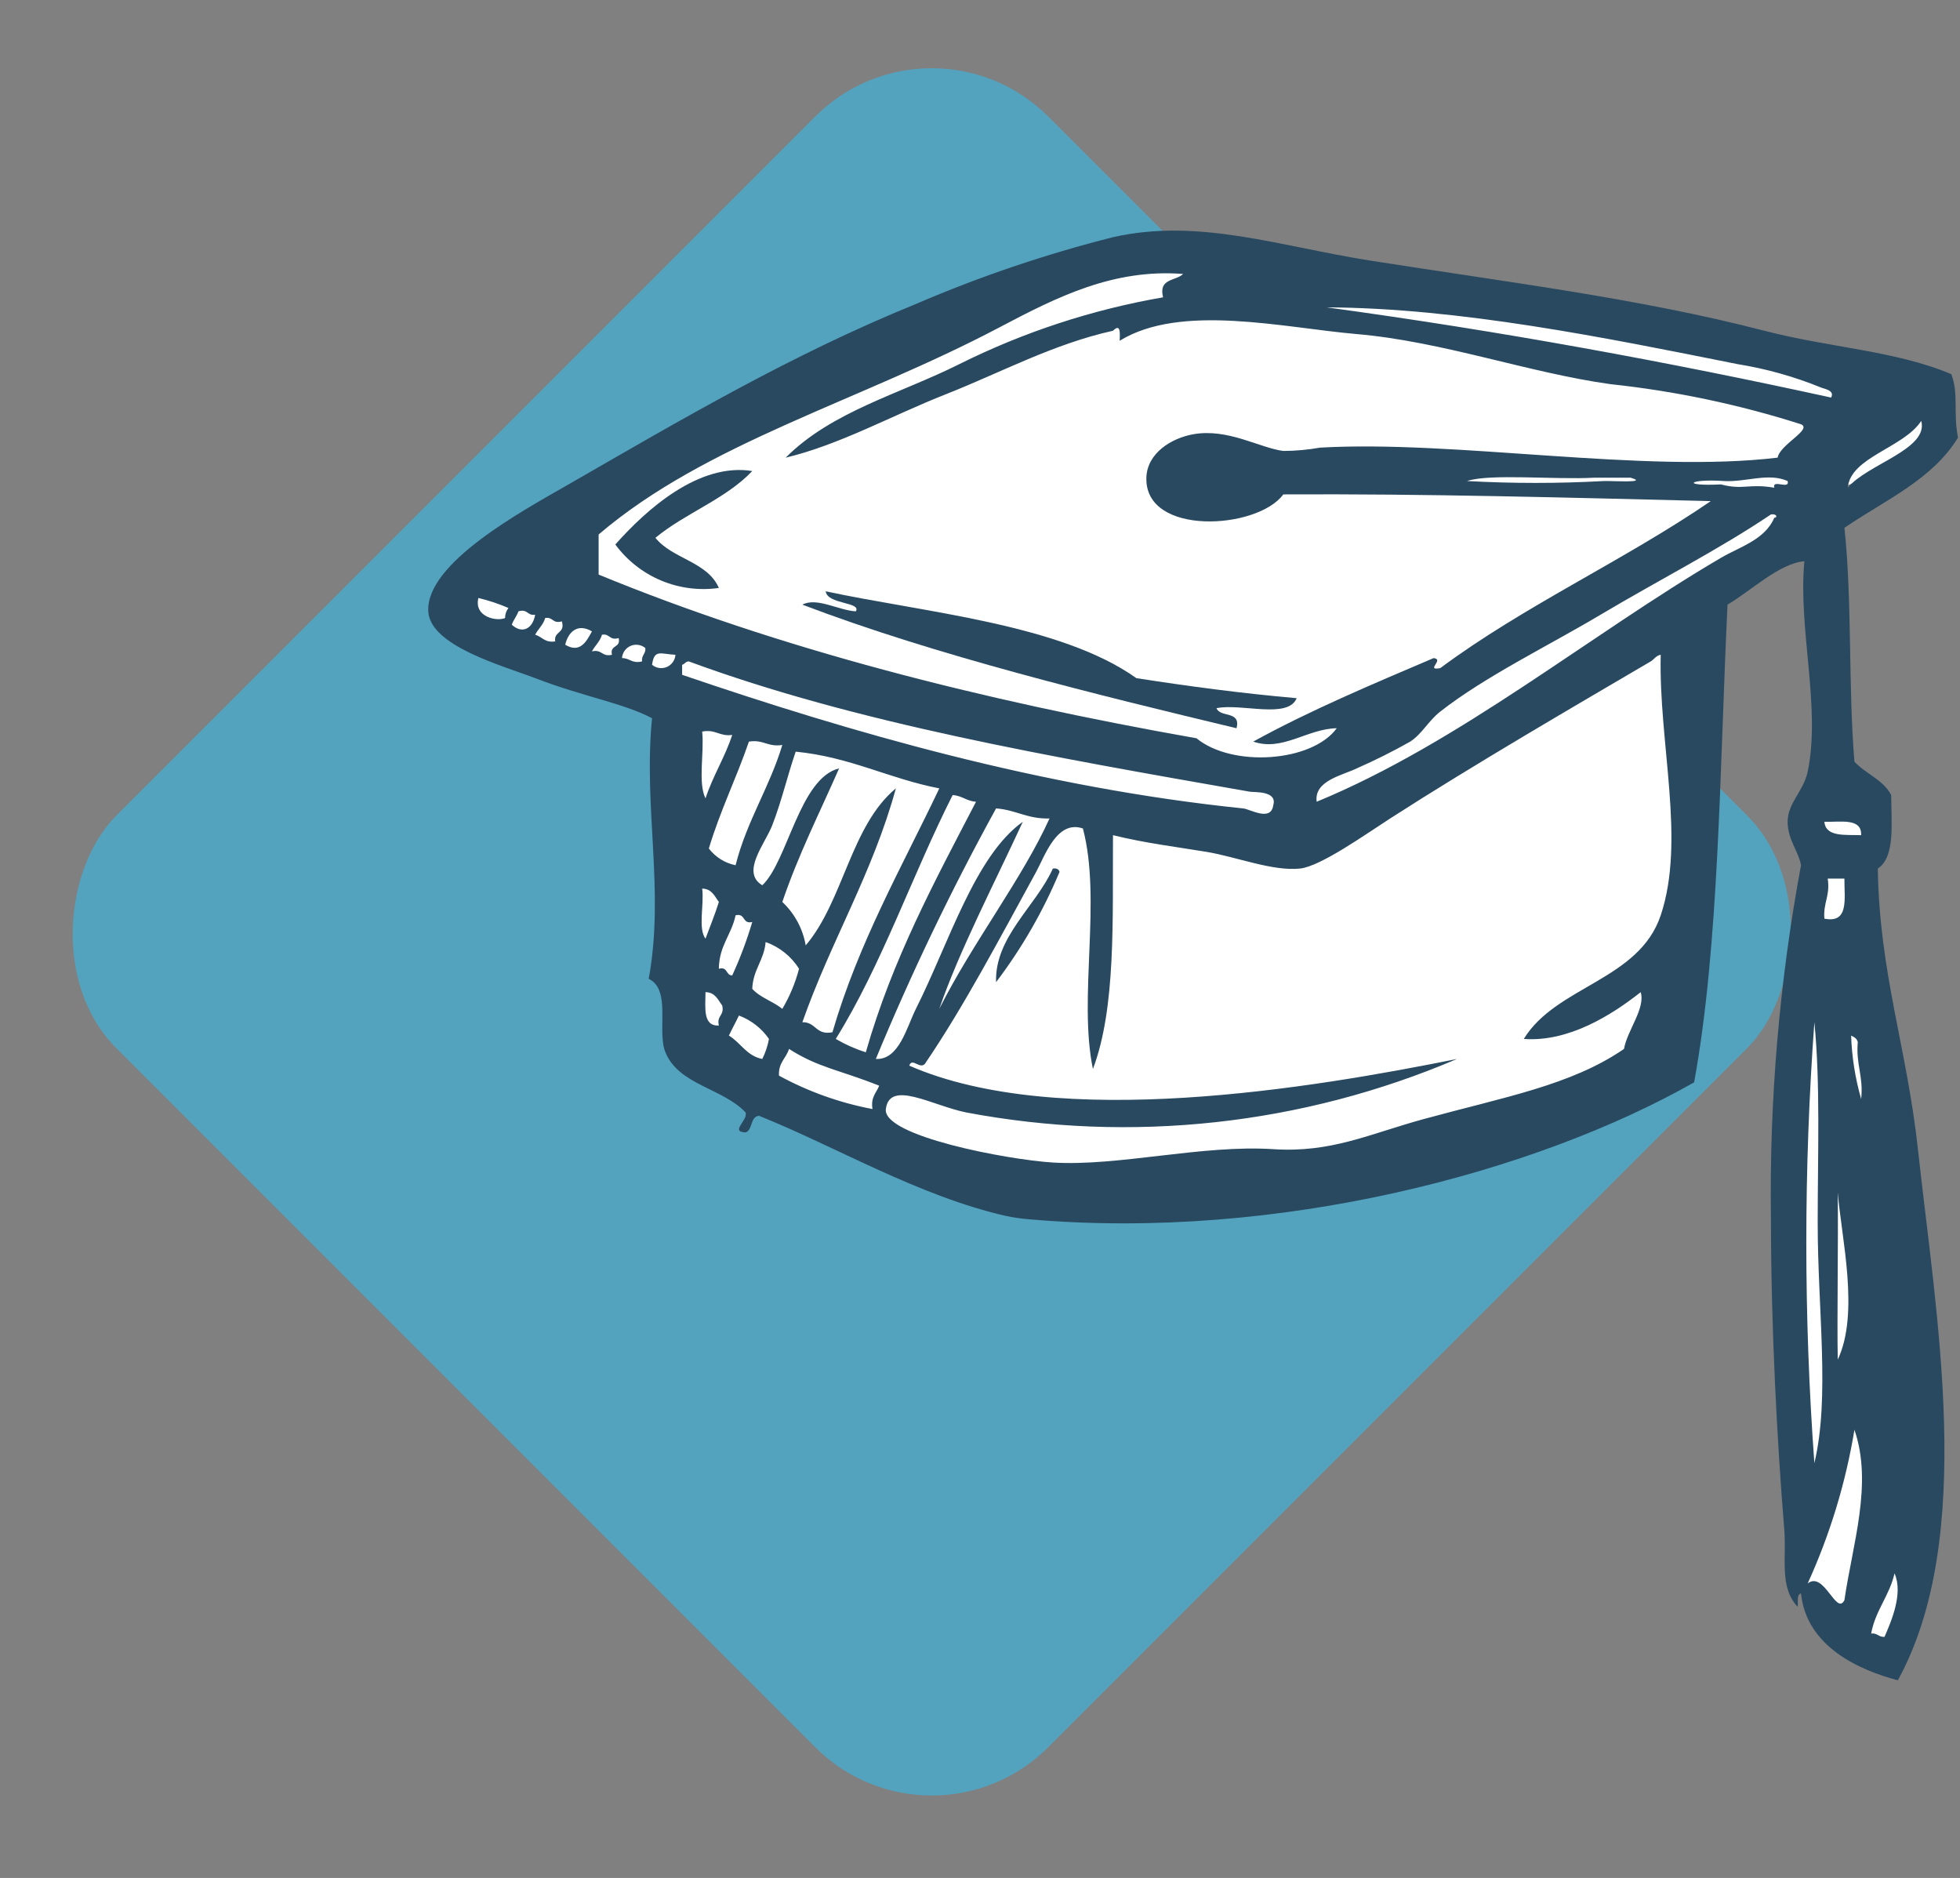 <svg width="119" height="114" viewBox="0 0 119 114" fill="none" xmlns="http://www.w3.org/2000/svg">
<rect x="0" y="0" width="119" height="114" fill="#808080" stroke="none"/>
<rect x="56.569" width="80" height="80" rx="10" transform="rotate(45 56.569 0)" fill="#53A2BE"/>
<g clip-path="url(#clip0_1624_5)">
<path d="M31.628 32.93L62.837 17.07L72.046 15.023L116.558 23.209L117.581 26.279L115.535 28.326L110.93 29.86L112.465 46.744L114 47.767V50.837L112.465 51.861L114 60.558L117.581 88.698L115.535 98.93L114 100.465L110.93 98.93L108.884 94.326V65.163L109.907 55.442V48.791H110.93L109.907 31.907L103.256 36.512V46.744L100.186 65.163L84.837 71.814H57.209L41.861 63.116L40.837 42.651L27.535 38.558V36.512L31.628 32.93Z" fill="white"/>
<path fill-rule="evenodd" clip-rule="evenodd" d="M45.673 28.594C44.064 30.296 41.602 31.147 39.793 32.648C40.813 33.928 42.95 34.088 43.646 35.691C42.457 35.86 41.245 35.704 40.139 35.24C39.032 34.776 38.072 34.021 37.359 33.054C39.256 30.912 42.442 28.07 45.673 28.594Z" fill="#284960"/>
<path fill-rule="evenodd" clip-rule="evenodd" d="M51.96 37.11C52.322 36.536 50.217 36.696 50.134 35.894C56.086 37.177 64.372 37.875 68.993 41.166C72.152 41.657 75.37 42.088 78.727 42.383C78.192 43.672 75.372 42.677 73.859 42.99C74.083 43.58 75.351 43.121 75.076 44.207C66.624 42.182 56.79 39.783 48.714 36.704C49.593 36.238 50.926 37.057 51.96 37.11Z" fill="#284960"/>
<path fill-rule="evenodd" clip-rule="evenodd" d="M63.923 52.725C64.159 52.691 64.284 52.769 64.329 52.927C63.334 55.312 62.039 57.561 60.477 59.62C60.381 56.887 62.898 55.012 63.923 52.725Z" fill="#284960"/>
<path fill-rule="evenodd" clip-rule="evenodd" d="M118.473 22.713C118.932 23.947 118.575 25 118.878 26.566C117.315 29.126 114.43 30.365 111.983 32.041C112.462 36.498 112.207 41.686 112.591 46.236C113.268 46.978 114.339 47.327 114.822 48.264C114.834 50.033 115.066 52.023 114.011 52.725C114.103 59.069 115.774 63.584 116.445 69.758C117.534 79.8 119.993 93.316 115.226 102C112.921 101.39 109.681 99.985 109.347 96.728C109.071 96.79 109.179 97.236 109.145 97.539C108.019 96.359 108.472 94.585 108.333 92.875C107.895 87.503 107.528 80.683 107.522 74.016C107.418 66.809 108.03 59.609 109.347 52.523C109.204 51.688 108.535 50.968 108.535 49.886C108.535 48.741 109.504 48.036 109.752 46.844C110.565 42.944 109.165 38.219 109.551 34.069C108.033 34.197 106.34 35.845 104.885 36.704C104.407 46.666 104.385 57.362 102.857 65.702C93.277 71.147 77.619 75.339 62.504 74.017C62.027 73.979 61.552 73.912 61.084 73.814C55.788 72.613 50.725 69.592 46.079 67.731C45.531 67.792 45.714 68.583 45.268 68.744C44.297 68.697 45.423 68.026 45.268 67.528C43.856 66.043 41.215 65.866 40.4 63.877C39.87 62.582 40.778 60.09 39.386 59.416C40.365 54.097 39.05 49.003 39.589 43.599C37.875 42.689 35.426 42.294 32.492 41.166C30.507 40.403 26.11 39.214 26.002 37.11C25.853 34.173 31.725 31.011 34.52 29.405C41.373 25.465 48.02 21.54 55.608 18.454C59.483 16.787 63.484 15.431 67.574 14.399C72.775 13.22 77.661 14.947 83.188 15.818C91.677 17.155 99.564 18.119 107.116 20.077C111.091 21.108 115.1 21.288 118.473 22.713ZM60.679 19.873C52.168 24.368 42.868 26.875 36.345 32.446V34.879C47.263 39.373 59.544 42.503 72.643 44.816C74.817 46.602 79.656 46.27 81.16 44.206C79.365 44.238 77.861 45.636 76.091 45.017C79.535 43.123 83.297 41.545 87.041 39.949C87.725 40.03 86.501 40.734 87.446 40.557C92.525 36.782 98.615 34.017 103.871 30.419C95.033 30.204 86.555 29.967 77.914 30.012C76.349 32.154 69.497 32.567 69.601 28.998C69.646 27.503 71.123 26.599 72.44 26.362C74.546 25.984 76.466 27.186 77.914 27.375C78.662 27.372 79.409 27.304 80.146 27.173C88.359 26.703 99.802 28.751 107.928 27.781C108.061 26.982 110.058 26.069 109.347 25.754C105.586 24.555 101.713 23.74 97.788 23.321C92.814 22.634 87.602 20.73 82.377 20.28C77.918 19.896 71.708 18.395 67.979 20.686C68.008 20.128 68.016 19.639 67.574 20.078C63.946 20.881 60.739 22.628 57.434 23.929C54.105 25.242 50.999 26.991 47.701 27.783C50.503 24.969 54.644 23.909 58.246 22.104C62.15 20.158 66.317 18.792 70.615 18.049C70.322 16.877 71.394 17.07 71.832 16.63C67.605 16.303 64.196 18.018 60.679 19.873ZM111.173 24.133C111.421 23.689 110.733 23.602 110.563 23.525C108.933 22.86 107.232 22.383 105.494 22.104C97.469 20.498 88.627 18.696 80.551 18.658C91.14 20.101 101.301 21.972 111.173 24.133ZM112.186 29.607C113.356 28.176 117.11 27.276 116.647 25.551C115.58 27.19 112.351 27.743 112.186 29.607ZM97.382 29.201C97.992 29.187 100.128 29.331 99.005 28.999H96.774C94.4 29.128 90.432 28.738 89.069 29.201C91.838 29.353 94.613 29.353 97.382 29.201ZM104.683 29.201C102.505 29.053 102.025 29.53 104.48 29.405C105.853 29.762 106.169 29.34 107.725 29.607C107.58 29.057 108.681 29.752 108.535 29.201C107.358 28.679 106.032 29.272 104.683 29.201H104.683ZM97.18 37.314C93.918 39.254 90.197 41.046 87.446 43.194C86.722 43.759 86.349 44.541 85.622 45.018C84.568 45.613 83.485 46.155 82.377 46.642C81.515 47.066 79.764 47.387 79.942 48.669C88.613 45.093 96.529 38.529 104.48 33.866C105.621 33.196 107.159 32.768 107.724 31.431C107.937 31.421 107.884 31.171 107.521 31.229C104.386 33.344 100.708 35.214 97.18 37.314ZM30.667 37.516C30.663 37.296 30.734 37.082 30.87 36.908C30.281 36.652 29.67 36.449 29.045 36.3C28.762 37.477 30.197 37.734 30.667 37.516ZM31.073 37.922C31.69 38.497 32.341 38.187 32.493 37.314C32.004 37.396 32.051 36.943 31.478 37.11C31.373 37.41 31.178 37.622 31.073 37.923V37.922ZM32.493 38.53C32.916 38.648 33.071 39.033 33.709 38.936C33.611 38.297 34.331 38.475 34.114 37.718C33.542 37.886 33.59 37.433 33.101 37.516C32.982 37.938 32.675 38.171 32.493 38.53ZM34.317 39.138C35.224 39.685 35.613 38.925 35.94 38.327C35.056 37.804 34.489 38.385 34.317 39.138ZM35.94 39.543C36.559 39.396 36.536 39.894 37.156 39.747C37.005 39.122 37.712 39.356 37.561 38.733C36.989 38.9 37.036 38.446 36.548 38.53C36.429 38.952 36.121 39.185 35.94 39.543H35.94ZM37.765 39.949C38.242 39.945 38.361 40.298 38.981 40.151C38.936 39.769 39.21 39.705 39.184 39.341C39.062 39.238 38.913 39.171 38.755 39.148C38.596 39.124 38.434 39.145 38.287 39.208C38.14 39.272 38.013 39.374 37.921 39.505C37.829 39.636 37.775 39.79 37.765 39.949H37.765ZM39.589 40.355C39.712 40.458 39.861 40.525 40.019 40.548C40.177 40.572 40.339 40.551 40.486 40.488C40.633 40.425 40.76 40.322 40.852 40.191C40.945 40.061 40.999 39.907 41.009 39.747C40.111 39.71 39.725 39.379 39.589 40.355ZM100.829 55.564C102.354 51.011 100.697 45.107 100.829 39.747C100.556 39.788 100.413 40.039 100.221 40.151C95.669 42.824 89.505 46.402 84.404 49.683C82.923 50.636 80.183 52.592 78.93 52.725C77.27 52.901 75.063 52.01 73.251 51.711C71.393 51.404 69.542 51.184 67.574 50.698C67.54 55.799 67.766 61.163 66.356 64.892C65.455 60.554 66.896 54.641 65.748 50.292C64.165 49.748 63.434 51.972 62.909 52.927C60.702 56.952 58.542 61.062 56.218 64.486C55.914 65.048 55.389 64.134 55.204 64.689C64.276 68.653 79.695 66.047 88.46 64.284C79.064 68.295 68.689 69.424 58.651 67.528C56.593 67.109 54.009 65.528 53.784 67.325C53.579 68.968 61.178 70.402 63.923 70.57C67.902 70.814 72.975 69.479 77.307 69.759C80.841 69.988 83.123 68.84 86.432 67.934C91.318 66.597 95.399 65.878 98.599 63.675C98.806 62.527 99.913 61.208 99.613 60.228C97.832 61.635 95.226 63.265 92.516 63.068C94.486 59.849 99.508 59.513 100.829 55.564ZM75.887 48.06C63.721 45.927 51.966 43.887 41.821 40.151C41.617 40.15 41.579 40.316 41.415 40.355V40.964C51.643 44.453 63.246 47.819 75.482 49.075C75.906 49.117 77.17 49.905 77.307 48.871C77.565 47.992 76.138 48.104 75.887 48.06ZM42.834 48.466C43.285 47.091 44.007 45.987 44.457 44.613C43.673 44.722 43.467 44.252 42.633 44.41C42.765 45.697 42.364 47.517 42.834 48.466ZM45.47 45.018C44.711 47.233 43.721 49.218 43.037 51.508C43.438 52.032 44.014 52.392 44.66 52.523C45.342 49.825 46.715 47.819 47.498 45.222C46.613 45.364 46.356 44.877 45.47 45.018H45.47ZM48.31 45.628C47.766 47.226 47.486 48.532 46.89 50.088C46.456 51.224 44.958 52.947 46.282 53.739C47.826 52.291 48.541 47.236 50.946 46.643C49.772 49.32 48.474 51.875 47.498 54.753C48.245 55.454 48.744 56.379 48.918 57.389C51.215 54.684 51.654 50.12 54.393 47.858C52.965 53.055 50.434 57.148 48.715 62.053C49.548 62.031 49.527 62.864 50.541 62.661C52.145 57.168 54.743 52.669 57.03 47.858C53.972 47.266 51.631 45.955 48.309 45.628L48.31 45.628ZM57.839 48.264C55.387 53.109 53.542 58.566 50.743 63.067C51.318 63.405 51.93 63.677 52.567 63.877C54.191 58.199 56.764 53.474 59.259 48.669C58.685 48.635 58.414 48.297 57.839 48.264ZM57.029 61.241C59.016 57.278 62.08 53.319 63.721 49.683C62.388 49.73 61.678 49.157 60.476 49.075C57.763 54.006 55.326 59.083 53.175 64.283C54.587 64.356 55.047 62.358 55.608 61.241C57.612 57.257 59.191 51.954 62.098 49.886C60.415 53.543 58.216 57.764 57.029 61.241H57.029ZM112.998 50.698C113.043 49.637 111.752 49.913 110.766 49.886C110.846 50.819 112.016 50.664 112.999 50.698H112.998ZM110.766 55.766C112.285 56.069 111.97 54.538 111.982 53.333H110.969C111.128 54.37 110.686 54.806 110.766 55.766H110.766ZM42.834 56.982C43.107 56.241 43.405 55.526 43.646 54.752C43.384 54.405 43.226 53.956 42.632 53.941C42.763 54.891 42.366 56.37 42.834 56.982ZM43.646 58.808C44.199 58.66 44.054 59.21 44.456 59.213C44.939 58.162 45.346 57.078 45.673 55.968C45.049 56.121 45.284 55.412 44.66 55.563C44.417 56.74 43.658 57.401 43.645 58.808L43.646 58.808ZM45.673 60.026C46.151 60.562 46.94 60.787 47.498 61.241C47.949 60.482 48.29 59.663 48.513 58.808C48.04 58.053 47.325 57.481 46.485 57.187C46.388 58.305 45.717 58.851 45.673 60.026H45.673ZM43.646 62.255C43.498 61.635 43.996 61.659 43.849 61.038C43.587 60.69 43.429 60.24 42.834 60.227C42.83 61.178 42.657 62.298 43.645 62.255H43.646ZM44.254 62.864C44.974 63.293 45.323 64.095 46.282 64.284C46.473 63.899 46.61 63.49 46.687 63.067C46.238 62.419 45.602 61.923 44.863 61.647C44.668 62.061 44.448 62.449 44.254 62.864L44.254 62.864ZM110.158 88.82C111.114 84.802 110.36 79.57 110.36 74.219C110.36 70.044 110.527 65.811 110.158 62.053C109.506 70.963 109.506 79.909 110.158 88.82ZM112.999 66.716C113.149 65.348 112.671 64.61 112.794 63.269C112.752 63.041 112.569 62.953 112.389 62.864C112.434 64.168 112.639 65.462 112.999 66.716ZM47.904 63.674C47.731 64.245 47.248 64.507 47.296 65.296C49.071 66.264 50.987 66.948 52.973 67.324C52.854 66.597 53.209 66.343 53.379 65.906C50.932 64.93 49.707 64.822 47.904 63.674ZM111.578 82.533C112.91 79.718 111.802 75.153 111.578 72.395C111.615 75.677 111.528 79.913 111.578 82.533ZM109.752 96.12C110.748 95.341 111.493 98.111 111.983 97.134C112.468 93.766 113.721 90.082 112.591 86.792C112.061 90.013 111.106 93.149 109.752 96.12ZM113.606 99.162C113.988 99.116 114.053 99.389 114.417 99.364C114.827 98.42 115.565 96.732 115.025 95.511C114.71 96.887 113.869 97.735 113.606 99.162Z" fill="#284960"/>
</g>
<defs>
<clipPath id="clip0_1624_5">
<rect width="92.878" height="88" fill="white" transform="translate(26 14)"/>
</clipPath>
</defs>
</svg>
